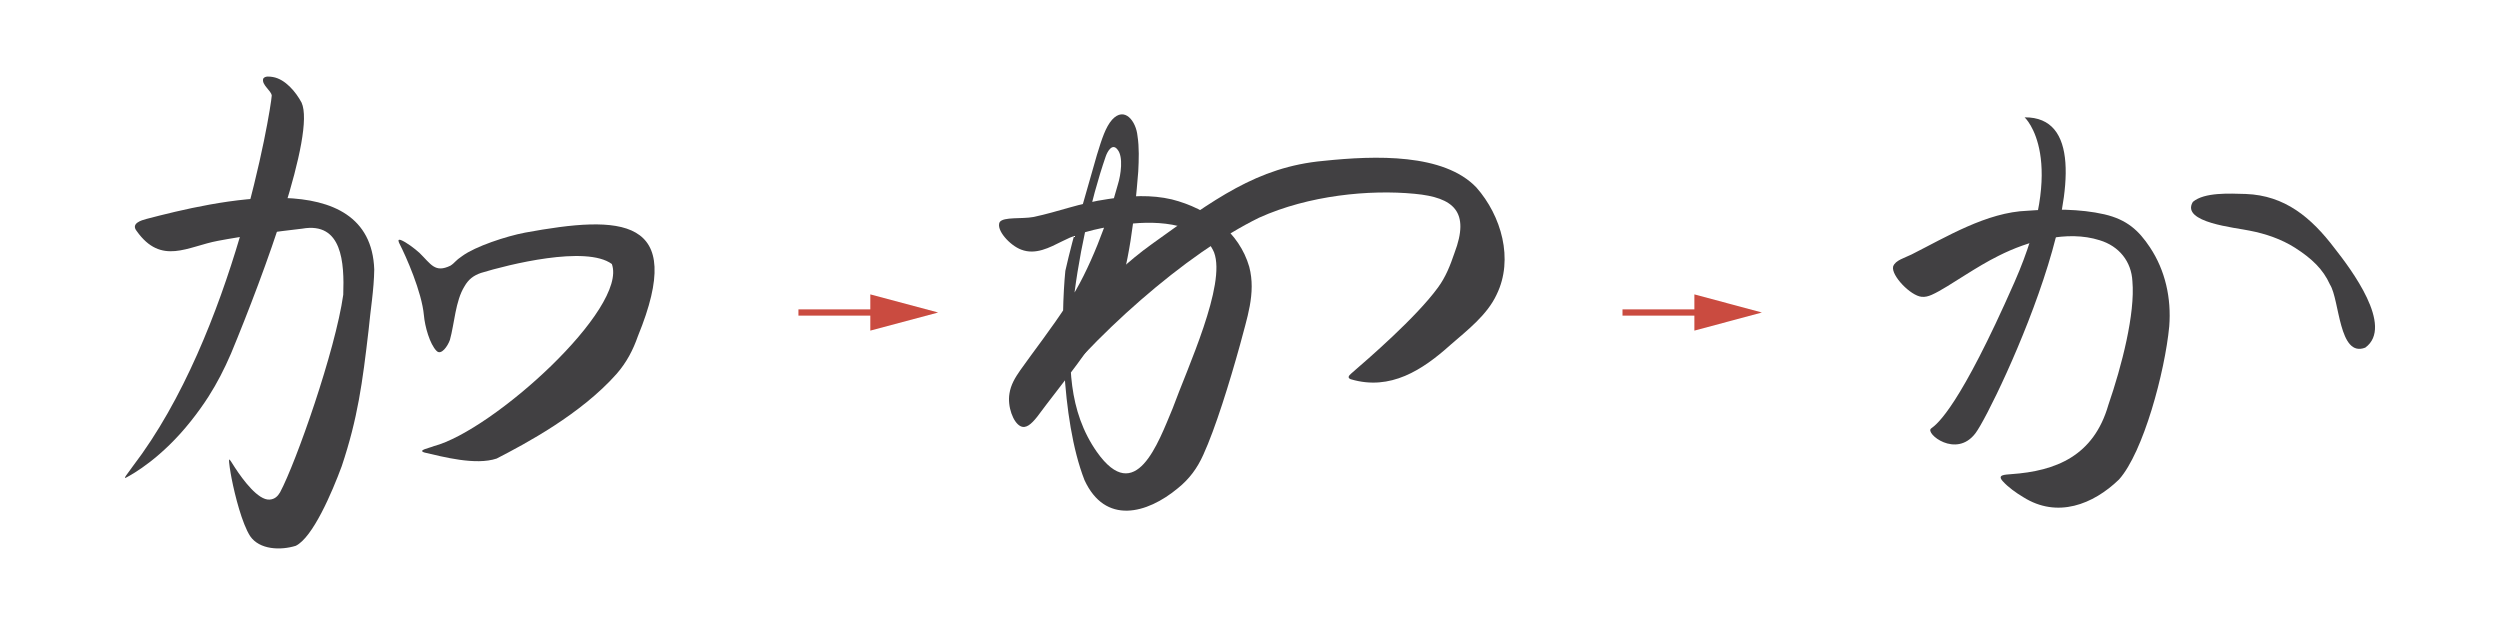<svg xmlns="http://www.w3.org/2000/svg" id="Layer_1" viewBox="0 0 800 200"><defs><style>      .st0 {        fill: #ca4b40;      }      .st1 {        fill: #414042;      }      .st2 {        fill: none;        stroke: #ca4b40;        stroke-miterlimit: 10;        stroke-width: 2px;      }    </style></defs><g><line class="st2" x1="255.5" y1="100" x2="282.4" y2="100"></line><polygon class="st0" points="278.5 105.8 300.2 100 278.5 94.2 278.5 105.8"></polygon></g><g><line class="st2" x1="519.2" y1="100" x2="546.1" y2="100"></line><polygon class="st0" points="542.2 105.8 563.8 100 542.2 94.2 542.2 105.8"></polygon></g><g><g><path class="st1" d="M84.21,25.23c-.5,1.96,2.55,3.72,2.75,5.34-.32,4.88-12.08,76.31-44.47,118.65-1.72,2.42-3.07,3.98-2.26,3.68,2.44-1.26,11.56-6.46,20.77-18.04,2.04-2.55,4.03-5.31,5.72-7.95,2.73-4.29,5.04-8.75,7.2-13.77,10.74-25.89,27.11-70.36,22.58-80.31-1.83-3.43-5.21-7.49-9.15-8.18-1-.15-2.49-.42-3.11.5l-.03.07Z"></path><path class="st1" d="M43.63,73.79c-1.7-2.32,1.59-3.3,3.27-3.74,21.39-5.58,71.68-17.7,72.86,16.19-.1,6.6-1.2,12.76-1.81,19.38-1.97,16.9-3.47,28.21-8.58,43.52-3.14,8.51-9.31,22.89-14.73,25.52-4.84,1.5-11.61,1.29-14.61-3.12-2.58-4.06-4.81-12.81-5.91-18.4-.37-1.87-.99-5.7-.79-6.02.12-.39.77.89,1.9,2.59,2.58,3.94,7.39,10.39,11.01,10.16,1.7-.1,2.67-1.11,3.39-2.34,5.08-9.51,17.68-45.32,20.21-63.21.36-10.22-.29-23.41-13.13-21.15-8.06.92-19.18,2.4-26.94,3.89-9.69,1.78-18.14,8-26.04-3.14l-.09-.14Z"></path><path class="st1" d="M128.17,76.78c-.99-.29-.64.52-.37,1.13,2.14,4.14,7.18,15.53,7.85,22.99.31,3.58,1.89,9.23,4.05,11.39,1.48,1.54,3.58-1.55,4.27-3.51,1.46-5.24,1.76-12.48,4.65-17.12,1.31-2.31,2.94-3.51,5.29-4.32,8.66-2.66,33.67-8.92,41.88-2.86,5.19,14.21-37.95,53.25-57.01,58.3-1.1.52-5.51,1.3-2.87,2.05,5.78,1.33,16.28,4.16,23.01,1.91,9.23-4.76,26.94-14.16,38.44-27.15,3.17-3.66,5.22-7.59,6.77-12.03,15.77-38.49-5.52-38.74-36.1-33.12-6.06,1.15-15.9,4.4-20.09,7.47-2.32,1.54-2.29,2.13-3.79,3.1-4.99,2.42-6.23-.49-9.92-4.09-1.58-1.43-4.27-3.46-5.97-4.12l-.09-.03Z"></path></g><g><path class="st1" d="M319.93,71.04c1.22-1.7,7.11-.92,10.75-1.6,8.25-1.73,14.6-4.43,23.99-5.76,6.94-1.07,13.72-1.41,20.29.12,11.79,2.97,21.62,10.58,24.8,21.58,2.23,8.52-.81,16.58-2.95,24.95-3.32,11.99-7.89,26.77-11.75,35.19-1.91,4.26-4.43,7.72-8.14,10.71-9.95,8.26-23.28,11.76-29.89-2.61-7.73-19.87-7.56-52.57-6.12-66.95,2.58-11.51,6.66-24.9,10.09-37.05,1.61-5.28,2.8-8.94,4.85-11.29,4.01-4.43,7.69.45,8.15,5.17.57,3.65.43,7.62.24,11.37-1.18,14.72-2.86,30.04-7.62,43.07-5.54,11.43-17.78,26-24.7,35.4-1.97,2.49-3.66,3.89-5.37,3.03-2.3-1.12-4.24-6.25-3.52-10.46.43-2.77,1.77-5.03,3.46-7.44,4.01-5.71,10.2-13.62,15.14-21.31,7.16-10.63,13.12-27.2,16.08-38.1,1-3.18,1.76-8.86-.04-11.11-1.66-2.32-3.26.41-3.85,2.14-4.85,14.06-9.05,33.03-10.7,49.9-1.37,16.24-1.3,31.53,7.89,44.65,12.4,17.52,19.59-2.87,24.23-13.93,4.77-13.07,17.18-39.61,13.26-49.95-3.84-9.08-17.27-10.39-28-9.01-7.14.9-14.29,2.19-20.56,5.44-4.13,2.06-8.55,4.45-13.13,2.7-3.67-1.35-8.16-6.34-6.92-8.8l.05-.07Z"></path><path class="st1" d="M432.22,121.36c-1.03-.46-.79-1.04.3-1.95,5.15-4.45,20.62-17.79,27.62-27.39,2.49-3.37,3.95-7.13,5.29-11.06,5.02-13.23-.2-17.76-12.7-18.94-14.57-1.41-33.97.49-49.77,7.62-23.32,11.38-53.79,38.14-71.74,62.16-1.51,2.18-2.44,3.1-2.7,1.17-.27-1.61-.17-5.55-.18-8.2.08-1.69-.18-3.58.52-5.08,5.12-6.94,12.42-15.61,18.94-22.69,6.47-7.01,13.19-13.46,20.81-18.91,19.64-14.06,33.6-24.68,54.9-26.61,16.61-1.75,38.5-2.44,48.94,8.52,7.98,9.05,11.99,22.94,6.49,34.22-3.03,6.55-9.3,11.37-14.79,16.14-8.96,8.06-19.23,14.73-31.82,11.02l-.09-.04Z"></path></g><g><path class="st1" d="M647.89,37.56s14.22,13.04-3.26,52.74c-17.48,39.7-24.59,45.33-26.67,46.81s8,9.78,14.22,1.48,50.37-101.33,15.7-101.04Z"></path><path class="st1" d="M605.82,85.24c.65-1.96,3.86-2.79,5.86-3.8,11.09-5.58,24.06-13.54,37.11-14,7.66-.58,16.83-.65,24.63,1.15,7.22,1.69,10.98,5.16,14.56,10.55,4.93,7.4,6.88,16.32,6.18,25.27-1.39,14.61-8.3,40.34-16.08,49.03-8.27,8-19.75,12.5-30.61,5.66-2.39-1.42-4.84-3.19-6.52-5.04-2.1-2.24.76-2.14,2.63-2.33,14.3-.99,26.39-5.81,31.09-22.13,4.31-12.51,8.61-29.26,7.7-39.61-.33-6.32-4.26-11.24-10.5-13.12-10.39-3.3-22.86.21-32.33,4.99-3.74,1.86-7.03,3.88-10.47,6.03-3.93,2.45-8.06,5.19-10.94,6.46-1.08.46-2.07.74-3.2.63-3.58-.35-9.76-6.8-9.14-9.65l.02-.09Z"></path><path class="st1" d="M701.72,64.6c3.69-3.13,11.73-2.68,16.94-2.53,12.48.47,20.92,7.48,28.46,17.44,5.12,6.5,19.07,24.97,9.77,31.73-8.5,3.33-8.18-15.3-11.3-20.18-2.21-4.92-5.8-8.32-11.16-11.76-4.41-2.8-9.44-4.51-14.59-5.5-4.28-.94-22.01-2.57-18.17-9.12l.06-.07Z"></path></g></g></svg>